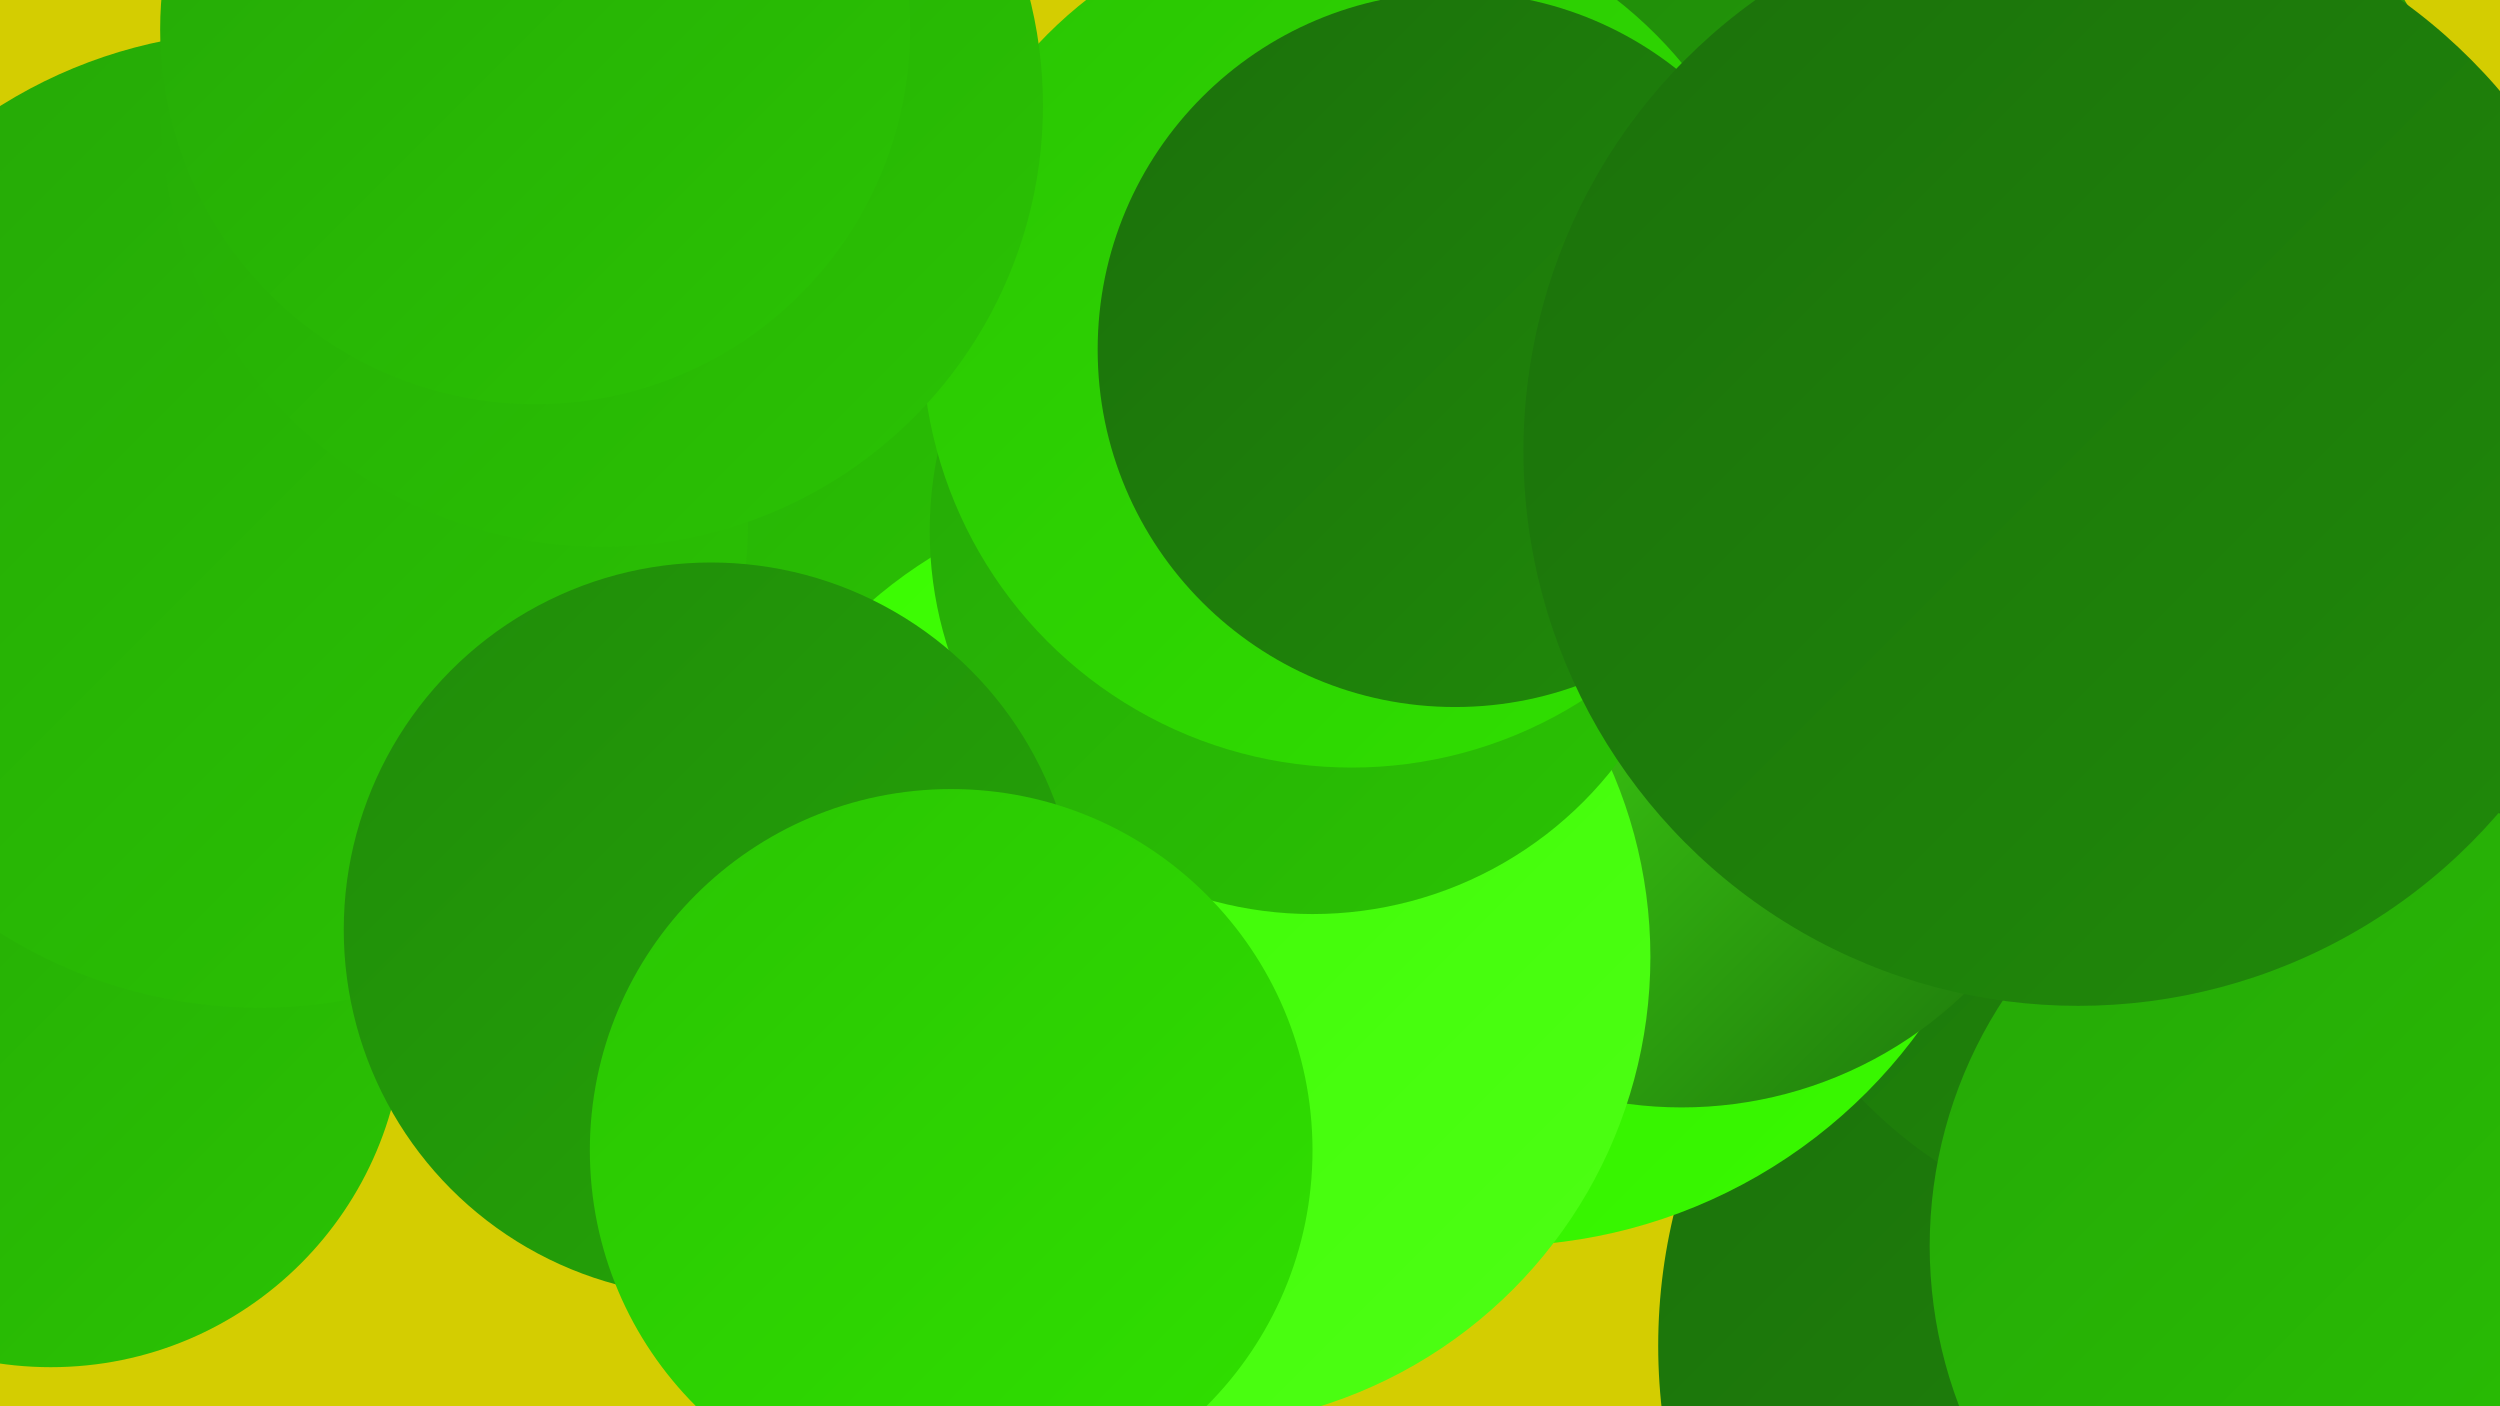 <?xml version="1.0" encoding="UTF-8"?><svg width="1280" height="720" xmlns="http://www.w3.org/2000/svg"><defs><linearGradient id="grad0" x1="0%" y1="0%" x2="100%" y2="100%"><stop offset="0%" style="stop-color:#1b700b;stop-opacity:1" /><stop offset="100%" style="stop-color:#208b0a;stop-opacity:1" /></linearGradient><linearGradient id="grad1" x1="0%" y1="0%" x2="100%" y2="100%"><stop offset="0%" style="stop-color:#208b0a;stop-opacity:1" /><stop offset="100%" style="stop-color:#25a707;stop-opacity:1" /></linearGradient><linearGradient id="grad2" x1="0%" y1="0%" x2="100%" y2="100%"><stop offset="0%" style="stop-color:#25a707;stop-opacity:1" /><stop offset="100%" style="stop-color:#2ac403;stop-opacity:1" /></linearGradient><linearGradient id="grad3" x1="0%" y1="0%" x2="100%" y2="100%"><stop offset="0%" style="stop-color:#2ac403;stop-opacity:1" /><stop offset="100%" style="stop-color:#30e100;stop-opacity:1" /></linearGradient><linearGradient id="grad4" x1="0%" y1="0%" x2="100%" y2="100%"><stop offset="0%" style="stop-color:#30e100;stop-opacity:1" /><stop offset="100%" style="stop-color:#39fb00;stop-opacity:1" /></linearGradient><linearGradient id="grad5" x1="0%" y1="0%" x2="100%" y2="100%"><stop offset="0%" style="stop-color:#39fb00;stop-opacity:1" /><stop offset="100%" style="stop-color:#4eff15;stop-opacity:1" /></linearGradient><linearGradient id="grad6" x1="0%" y1="0%" x2="100%" y2="100%"><stop offset="0%" style="stop-color:#4eff15;stop-opacity:1" /><stop offset="100%" style="stop-color:#1b700b;stop-opacity:1" /></linearGradient></defs><rect width="1280" height="720" fill="#d4cd01" /><circle cx="887" cy="391" r="185" fill="url(#grad1)" /><circle cx="1024" cy="129" r="244" fill="url(#grad1)" /><circle cx="1137" cy="689" r="288" fill="url(#grad0)" /><circle cx="618" cy="328" r="242" fill="url(#grad5)" /><circle cx="354" cy="204" r="218" fill="url(#grad2)" /><circle cx="1124" cy="397" r="238" fill="url(#grad0)" /><circle cx="766" cy="370" r="268" fill="url(#grad4)" /><circle cx="861" cy="358" r="209" fill="url(#grad6)" /><circle cx="604" cy="490" r="241" fill="url(#grad5)" /><circle cx="26" cy="519" r="181" fill="url(#grad2)" /><circle cx="133" cy="266" r="250" fill="url(#grad2)" /><circle cx="672" cy="272" r="196" fill="url(#grad2)" /><circle cx="692" cy="173" r="220" fill="url(#grad3)" /><circle cx="364" cy="476" r="188" fill="url(#grad1)" /><circle cx="308" cy="54" r="226" fill="url(#grad2)" /><circle cx="745" cy="179" r="183" fill="url(#grad0)" /><circle cx="274" cy="15" r="192" fill="url(#grad2)" /><circle cx="1218" cy="638" r="230" fill="url(#grad2)" /><circle cx="487" cy="589" r="185" fill="url(#grad3)" /><circle cx="1064" cy="231" r="284" fill="url(#grad0)" /></svg>